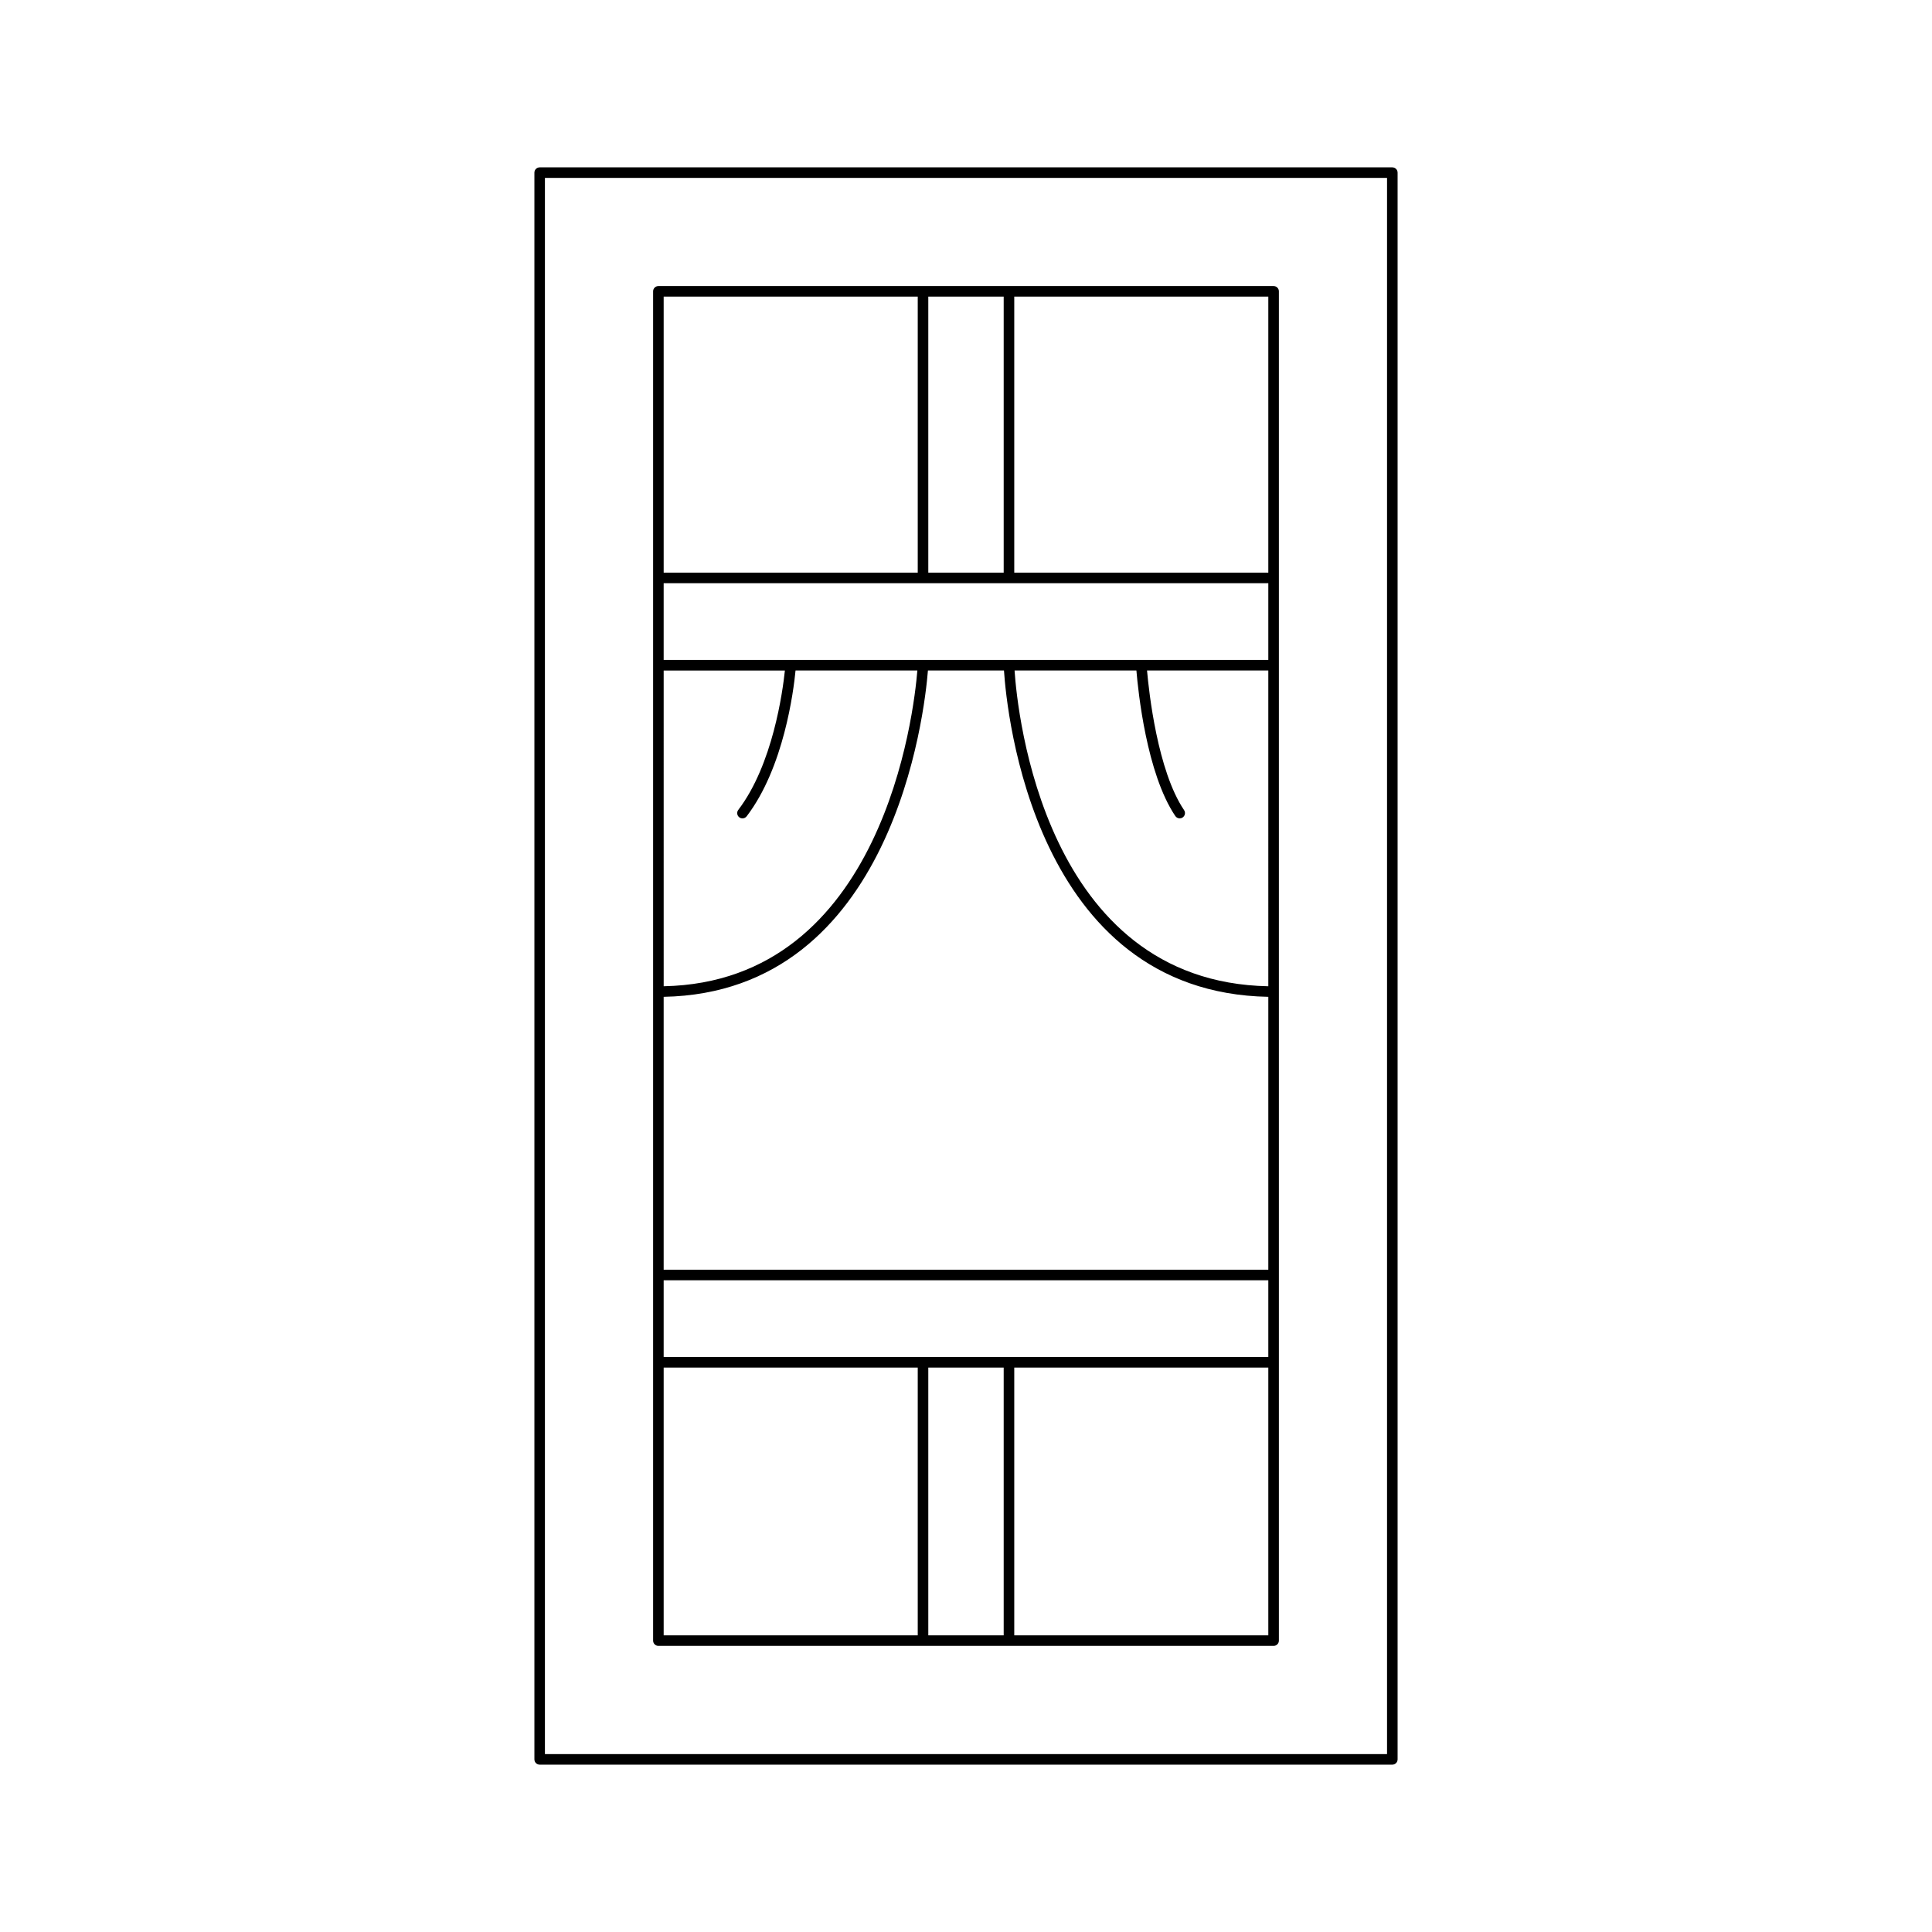 <?xml version="1.0" encoding="UTF-8"?>
<!-- Uploaded to: SVG Repo, www.svgrepo.com, Generator: SVG Repo Mixer Tools -->
<svg fill="#000000" width="800px" height="800px" version="1.1" viewBox="144 144 512 512" xmlns="http://www.w3.org/2000/svg">
 <g>
  <path d="m512.98 611.65c0.773 0 1.398-0.625 1.398-1.398v-420.5c0-0.773-0.625-1.398-1.398-1.398h-225.96c-0.773 0-1.398 0.625-1.398 1.398v420.5c0 0.773 0.625 1.398 1.398 1.398zm-224.57-420.5h223.17v417.7h-223.17z"/>
  <path d="m481.52 219.81h-163.04c-0.773 0-1.398 0.625-1.398 1.398v357.57c0 0.773 0.625 1.398 1.398 1.398h163.04c0.773 0 1.398-0.625 1.398-1.398v-357.57c0-0.773-0.625-1.398-1.398-1.398zm-91.512 2.797h19.98v73.145h-19.98zm-70.129 0h67.332v73.145h-67.332zm0 99.086h32.125c-0.57 5.453-3.188 24.941-12.352 36.938-0.469 0.613-0.352 1.492 0.262 1.961 0.254 0.195 0.551 0.285 0.852 0.285 0.422 0 0.836-0.188 1.113-0.551 9.871-12.922 12.434-33.297 12.949-38.637h32.281c-0.898 11.047-9.016 82.527-67.227 83.68zm67.332 255.69h-67.332v-70.961h67.332zm22.777 0h-19.98v-70.961h19.98zm70.129 0h-67.328v-70.961h67.328zm0-73.762h-160.24v-20.34h160.24zm0-23.141h-160.24v-72.312c60.98-1.148 69.172-75.621 70.035-86.48h20.152c0.715 10.934 7.91 85.352 70.055 86.48zm0-75.109c-59.402-1.133-66.516-72.703-67.246-83.68h32.289c0.461 5.543 2.699 27.301 10.312 38.57 0.27 0.398 0.711 0.613 1.16 0.613 0.27 0 0.543-0.078 0.785-0.242 0.641-0.434 0.809-1.301 0.375-1.945-7.039-10.418-9.312-31.312-9.816-37l32.141 0.004zm0-86.48h-160.24v-20.34h160.24zm0-23.141h-67.328v-73.145h67.328z"/>
 </g>
</svg>